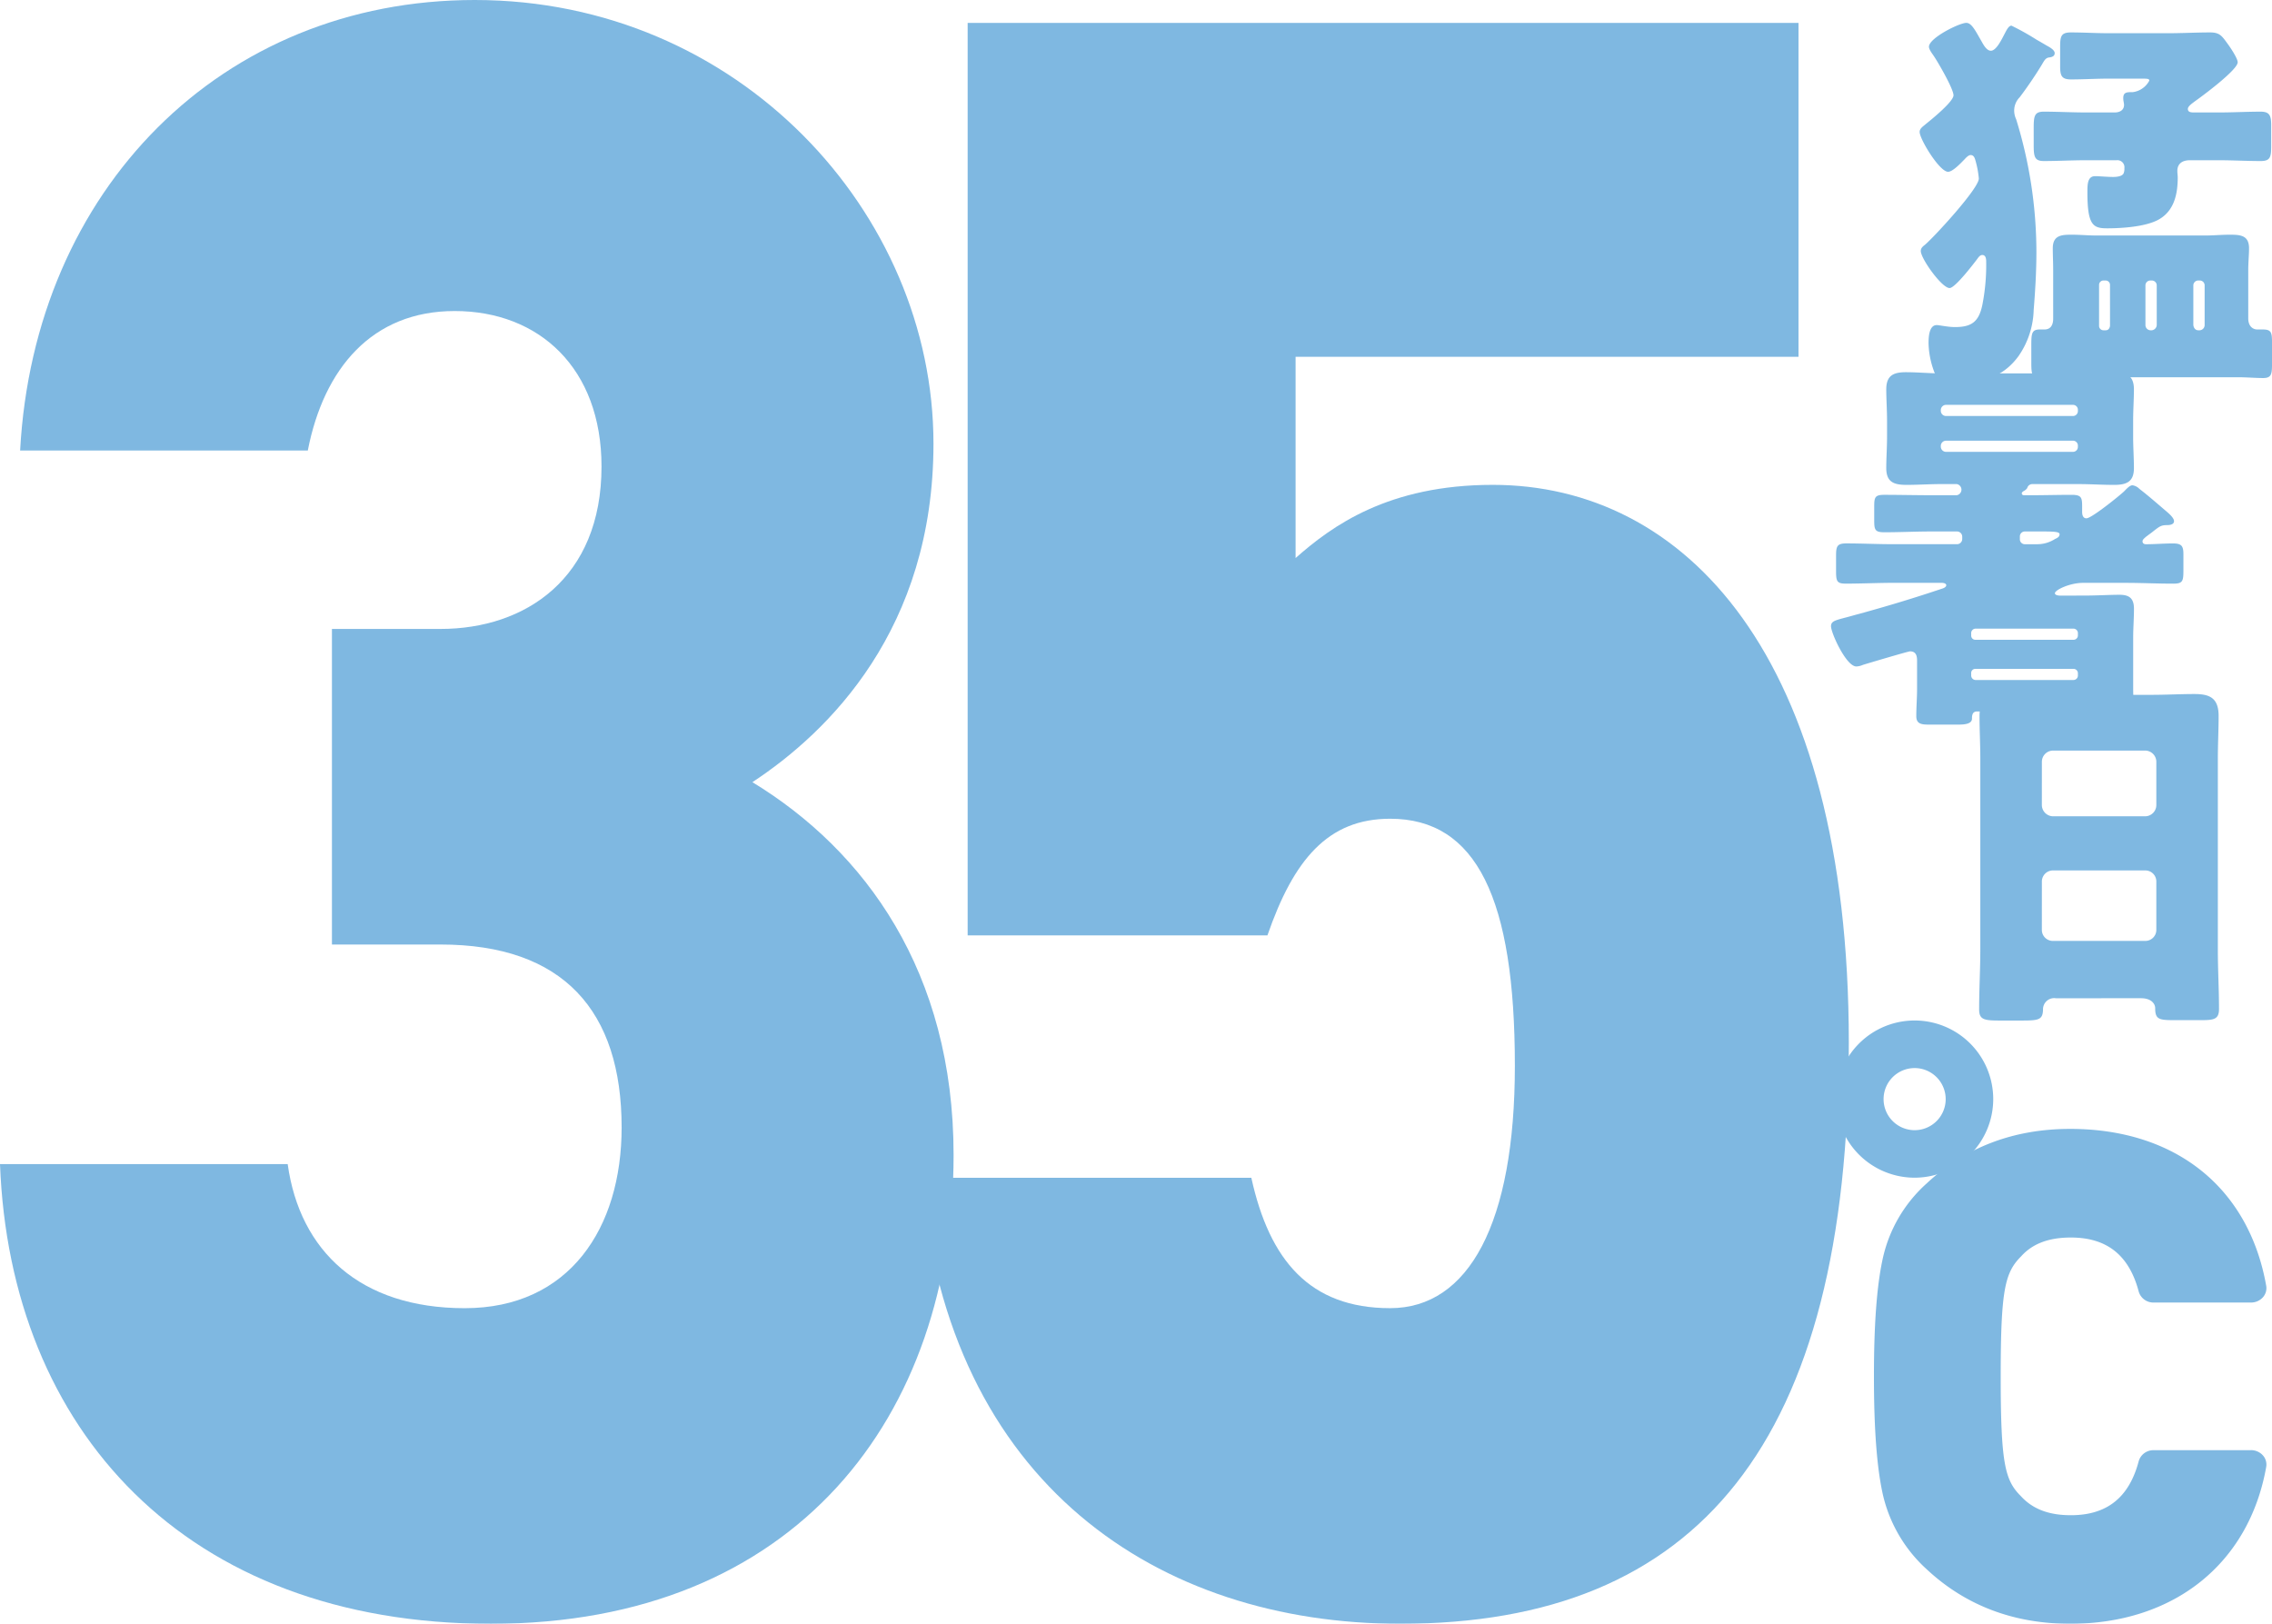 <svg xmlns="http://www.w3.org/2000/svg" xmlns:xlink="http://www.w3.org/1999/xlink" width="370" height="264.443" viewBox="0 0 370 264.443"><defs><clipPath id="a"><rect width="370" height="264.443" fill="none"/></clipPath></defs><g opacity="0.5" clip-path="url(#a)"><path d="M54.057,102.425H71.748c13.76,0,26.21-8.195,26.21-26.444,0-16.016-10.157-25.328-23.917-25.328-13.432,0-21.3,9.312-23.916,22.72H3.276C5.57,30.914,36.038,0,77.318,0c42.917,0,74.7,34.638,74.7,72.256,0,30.169-17.036,46.93-29.486,55.123,18.347,11.173,32.762,30.914,32.762,60.71,0,42.46-25.554,76.354-75.352,76.354S1.639,232.784,0,189.58H46.85c1.966,14.153,11.794,23.464,28.831,23.464s25.553-13.036,25.553-29.424c0-18.994-9.5-29.8-29.486-29.8H54.057Z" fill="#0071c4"/><path d="M202.58,152.24H153.765V3.63H289.071V58.008h-81.9V90.784c5.9-5.214,15.071-11.918,32.106-11.918,31.124,0,57.988,27.562,57.988,90.879,0,65.179-24.571,94.6-73.059,94.6-39.314,0-73.713-22.719-77.973-72.629h53.73c2.948,13.408,9.5,21.23,22.605,21.23,12.777,0,20.312-13.781,20.312-39.481,0-27.189-6.224-40.225-20.312-40.225-10.156,0-15.726,6.7-19.985,19" transform="translate(3.819 0.095)" fill="#0071c4"/><path d="M314.865,41.433c-.382,0-.635.39-.825.65-.635.843-3.615,4.733-4.5,4.733-1.268,0-4.692-4.8-4.692-6.031,0-.519.381-.778.7-1.037,1.523-1.3,8.752-9.144,8.752-10.765a15.233,15.233,0,0,0-.508-2.788c-.127-.454-.253-1.037-.823-1.037-.382,0-.762.454-1.016.713-.571.584-1.9,2.009-2.663,2.009-1.4,0-4.629-5.316-4.629-6.484,0-.583.571-.907,1.014-1.3.889-.713,4.5-3.631,4.5-4.67S307.7,10.114,307,9.076c-.253-.389-.824-1.1-.824-1.556,0-1.426,4.946-3.891,6.088-3.891.887,0,1.521,1.362,2.536,3.112.318.584.825,1.427,1.458,1.427.889,0,1.776-1.88,2.156-2.594.318-.584.7-1.492,1.2-1.492a40.668,40.668,0,0,1,4.059,2.27c1.141.649,1.775,1.038,2.029,1.168.317.194.951.583.951,1.037,0,.518-.443.647-.951.713-.569.066-.824.649-1.141,1.168-1.015,1.685-2.473,3.825-3.615,5.316a3.075,3.075,0,0,0-.888,2.205,3.287,3.287,0,0,0,.318,1.362,73.369,73.369,0,0,1,3.3,21.594c0,3.177-.19,6.355-.443,9.468a13.8,13.8,0,0,1-2.474,7.521c-2.663,3.631-6.214,4.41-10.463,4.41-.951,0-2.346-.131-2.916-1.038a13.969,13.969,0,0,1-1.268-5.448c0-.972.064-2.982,1.331-2.982.444,0,1.776.324,2.981.324,2.664,0,3.868-.842,4.44-3.567a33.561,33.561,0,0,0,.633-7.133c0-.389-.064-1.038-.633-1.038m13.569,19.909c-1.585,0-2.981.129-4.186.129-1.267,0-1.4-.584-1.4-2.465V55.959c0-1.815.128-2.4,1.4-2.4h.76c1.015,0,1.4-.779,1.4-1.752V43.9c0-1.3-.063-2.4-.063-3.567,0-2.139,1.458-2.205,3.107-2.205,1.331,0,2.663.13,3.995.13H351.2c1.332,0,2.6-.13,3.932-.13,1.712,0,3.17.066,3.17,2.205,0,1.168-.126,2.27-.126,3.567v7.847c0,1.362.824,1.815,1.459,1.815h.888c1.395,0,1.522.455,1.522,2.139v3.5c0,1.686-.127,2.27-1.458,2.27-1.269,0-2.6-.129-4.123-.129ZM331.731,26c-2.282,0-4.565.13-6.848.13-1.522,0-1.648-.714-1.648-2.66V20.749c0-1.946.126-2.66,1.648-2.66,2.283,0,4.566.13,6.848.13h4.692c.76,0,1.523-.324,1.523-1.232,0-.323-.127-.649-.127-1.1,0-.843.444-.973,1.2-.973h.317a3.55,3.55,0,0,0,2.726-1.88c0-.325-.316-.325-1.585-.325h-4.946c-2.092,0-4.185.13-6.214.13-1.522,0-1.775-.584-1.775-2.139V7.391c0-1.686.253-2.205,1.775-2.205,2.03,0,4.122.13,6.214.13h9.448c2.409,0,4.756-.13,6.975-.13,1.523,0,1.9.519,2.791,1.751.443.584,1.712,2.464,1.712,3.112,0,1.232-5.77,5.513-6.975,6.355-.317.261-1.142.779-1.142,1.233,0,.518.444.583,1.015.583h4.058c2.283,0,4.5-.13,6.785-.13,1.459,0,1.713.65,1.713,2.205v3.436c0,1.816-.19,2.4-1.713,2.4-2.282,0-4.565-.13-6.785-.13h-4.755c-1.078,0-2.03.455-2.03,1.751,0,.325.063.713.063,1.038,0,2.723-.571,5.448-3.107,6.873-2.091,1.168-5.961,1.427-8.37,1.427-2.282,0-3.233-.455-3.233-5.837,0-1.3,0-2.659,1.268-2.659.569,0,2.029.129,2.916.129.507,0,1.458-.064,1.712-.583a1.949,1.949,0,0,0,.127-.842,1.152,1.152,0,0,0-1.267-1.3Zm3.932,20.3a.712.712,0,0,0-.7-.713h-.381a.712.712,0,0,0-.7.713v6.679a.713.713,0,0,0,.7.714h.381c.381,0,.634-.26.7-.714Zm7.61.066a.8.8,0,0,0-.824-.779h-.191a.794.794,0,0,0-.825.779v6.484a.849.849,0,0,0,.825.843h.191a.9.9,0,0,0,.824-.843Zm5.96,6.484c.064.455.317.843.824.843h.191a.849.849,0,0,0,.825-.843V46.363a.794.794,0,0,0-.825-.779h-.191a.8.8,0,0,0-.824.779Z" transform="translate(7.957 0.095)" fill="#0071c4"/><path d="M331.751,95.45c2.091,0,4.185-.13,5.833-.13,1.585,0,2.346.584,2.346,2.271,0,1.62-.127,3.177-.127,4.733v8.3c0,1.491.127,2.983.127,4.474,0,1.231-.825,1.363-1.965,1.363h-5.137c-1.459,0-2.093-.066-2.156-1.363a.781.781,0,0,0-.761-.778H314.374c-.76,0-.824.649-.824,1.168,0,.841-1.141.973-2.156.973h-4.946c-1.142,0-1.966-.131-1.966-1.363,0-1.491.126-2.983.126-4.474v-4.6c0-.778-.189-1.491-1.14-1.491-.318,0-6.849,1.946-7.674,2.2a2.917,2.917,0,0,1-1.077.26c-1.648,0-4.122-5.448-4.122-6.55,0-.843.7-.973,2.664-1.491.507-.13,1.141-.325,1.9-.519,4.5-1.231,9.005-2.593,13.443-4.085.253-.065.76-.26.76-.583s-.507-.39-.76-.39h-7.8c-2.6,0-5.2.129-7.8.129-1.459,0-1.585-.389-1.585-2.075v-2.4c0-1.557.126-2.075,1.649-2.075,2.537,0,5.136.129,7.735.129h10.337a.848.848,0,0,0,.824-.842v-.389a.848.848,0,0,0-.824-.843h-4.186c-2.536,0-5.136.129-7.672.129-1.522,0-1.649-.389-1.649-1.946v-2.27c0-1.491.127-1.88,1.649-1.88,2.537,0,5.137.066,7.672.066h4.122a.922.922,0,0,0,0-1.816H308.6c-1.9,0-3.8.129-5.707.129-1.966,0-3.3-.389-3.3-2.724,0-1.62.127-3.371.127-5.187V67.048c0-1.815-.127-3.631-.127-5.188,0-2.334,1.269-2.788,3.234-2.788,1.9,0,3.868.195,5.771.195h22.321c1.839,0,3.741-.195,5.644-.195,1.965,0,3.361.39,3.361,2.788,0,1.557-.127,3.373-.127,5.188v2.464c0,1.816.127,3.567.127,5.187,0,2.271-1.267,2.724-3.234,2.724-1.9,0-3.867-.129-5.77-.129h-7.547a.847.847,0,0,0-.823.649,1.627,1.627,0,0,1-.635.518c-.19.129-.253.26-.253.324,0,.194.127.325.381.325h1.077c2.221,0,4.44-.066,6.659-.066,1.712,0,1.712.518,1.712,2.14v.649c0,.454.128,1.036.7,1.036.825,0,5.328-3.63,6.152-4.409.318-.323.888-.973,1.332-.973a1.954,1.954,0,0,1,1.142.584c1.521,1.168,2.98,2.464,4.438,3.7.381.324,1.2,1.037,1.2,1.557,0,.584-.76.647-1.141.647-.951,0-1.206.195-2.283,1.038-.316.26-.7.518-1.2.907-.19.195-.507.389-.507.714,0,.195.126.454.571.454,1.458,0,2.916-.129,4.375-.129,1.395,0,1.713.389,1.713,1.751v2.659c0,1.751-.127,2.139-1.649,2.139-2.6,0-5.137-.129-7.737-.129h-6.975c-2.156,0-4.566,1.168-4.566,1.686,0,.324.571.389.824.389ZM330.8,65.233a.8.8,0,0,0-.762-.843H309.3a.848.848,0,0,0-.824.843v.129a.848.848,0,0,0,.824.843h20.735a.8.8,0,0,0,.762-.843Zm0,5.836a.8.8,0,0,0-.762-.842H309.3a.848.848,0,0,0-.824.842v.13a.849.849,0,0,0,.824.842h20.735a.8.8,0,0,0,.762-.842Zm-17.376,30.867a.673.673,0,0,0,.7.712H330.1a.712.712,0,0,0,.7-.712v-.324a.73.73,0,0,0-.7-.779H314.121a.73.73,0,0,0-.7.779Zm0,6.485a.73.73,0,0,0,.7.777H330.1a.73.73,0,0,0,.7-.777v-.325a.713.713,0,0,0-.7-.713H314.121a.673.673,0,0,0-.7.713Zm8.688-23.41a.8.8,0,0,0-.76.843v.389a.8.8,0,0,0,.76.842h2.156a5.308,5.308,0,0,0,2.79-.842c.444-.195.761-.389.761-.778s-.761-.455-2.791-.455Z" transform="translate(7.59 1.543)" fill="#0071c4"/><path d="M326.6,159.692a1.819,1.819,0,0,0-2.093,1.881c-.063,1.687-.76,1.751-3.679,1.751h-3.3c-2.6,0-3.424-.129-3.424-1.815,0-3.242.191-6.485.191-9.727V120.656c0-2.271-.127-4.6-.127-6.939,0-2.789,1.332-3.567,3.868-3.567,2.346,0,4.629.13,6.975.13h17.248c2.283,0,4.566-.13,6.912-.13,2.41,0,3.932.583,3.932,3.567,0,2.334-.126,4.668-.126,6.939v31.125c0,3.242.189,6.419.189,9.662,0,1.621-.76,1.816-2.789,1.816H345.69c-2.347,0-2.917-.195-2.917-1.946,0-.714-.634-1.622-2.283-1.622Zm-2.283-31.514a1.85,1.85,0,0,0,1.774,1.881h15.093a1.836,1.836,0,0,0,1.775-1.816v-7.068a1.836,1.836,0,0,0-1.775-1.816H326.094a1.835,1.835,0,0,0-1.774,1.816Zm0,20.361a1.791,1.791,0,0,0,1.774,1.816h15.093a1.792,1.792,0,0,0,1.775-1.816v-7.846a1.792,1.792,0,0,0-1.775-1.816H326.094a1.807,1.807,0,0,0-1.774,1.88Z" transform="translate(8.204 2.877)" fill="#0071c4"/><path d="M358.812,231.49H342.965a2.482,2.482,0,0,0-2.437,1.782c-1.564,5.927-5.178,8.807-11.05,8.807-3.594,0-6.236-1-8.17-3.137-2.561-2.556-3.257-5.268-3.257-19.475s.7-16.92,3.345-19.568c1.846-2.048,4.488-3.043,8.082-3.043,5.873,0,9.486,2.881,11.05,8.806a2.482,2.482,0,0,0,2.437,1.782h15.847a2.587,2.587,0,0,0,1.915-.827,2.235,2.235,0,0,0,.562-1.9c-2.84-16-14.774-25.55-31.924-25.55-9.191,0-17.05,2.982-23.353,8.864a23.038,23.038,0,0,0-7.205,12.416c-.941,4.386-1.4,10.606-1.4,19.017s.457,14.63,1.4,19.017a23.517,23.517,0,0,0,7.205,12.414c6.3,5.883,14.161,8.865,23.353,8.865,16.894,0,29.126-9.789,31.924-25.549a2.235,2.235,0,0,0-.562-1.9,2.588,2.588,0,0,0-1.915-.828" transform="translate(7.768 4.68)" fill="#0071c4"/><path d="M304.191,187.561a12.8,12.8,0,1,1,12.8-12.795,12.811,12.811,0,0,1-12.8,12.795m0-17.852a5.057,5.057,0,1,0,5.057,5.058,5.063,5.063,0,0,0-5.057-5.058" transform="translate(7.611 4.231)" fill="#0071c4"/></g></svg>